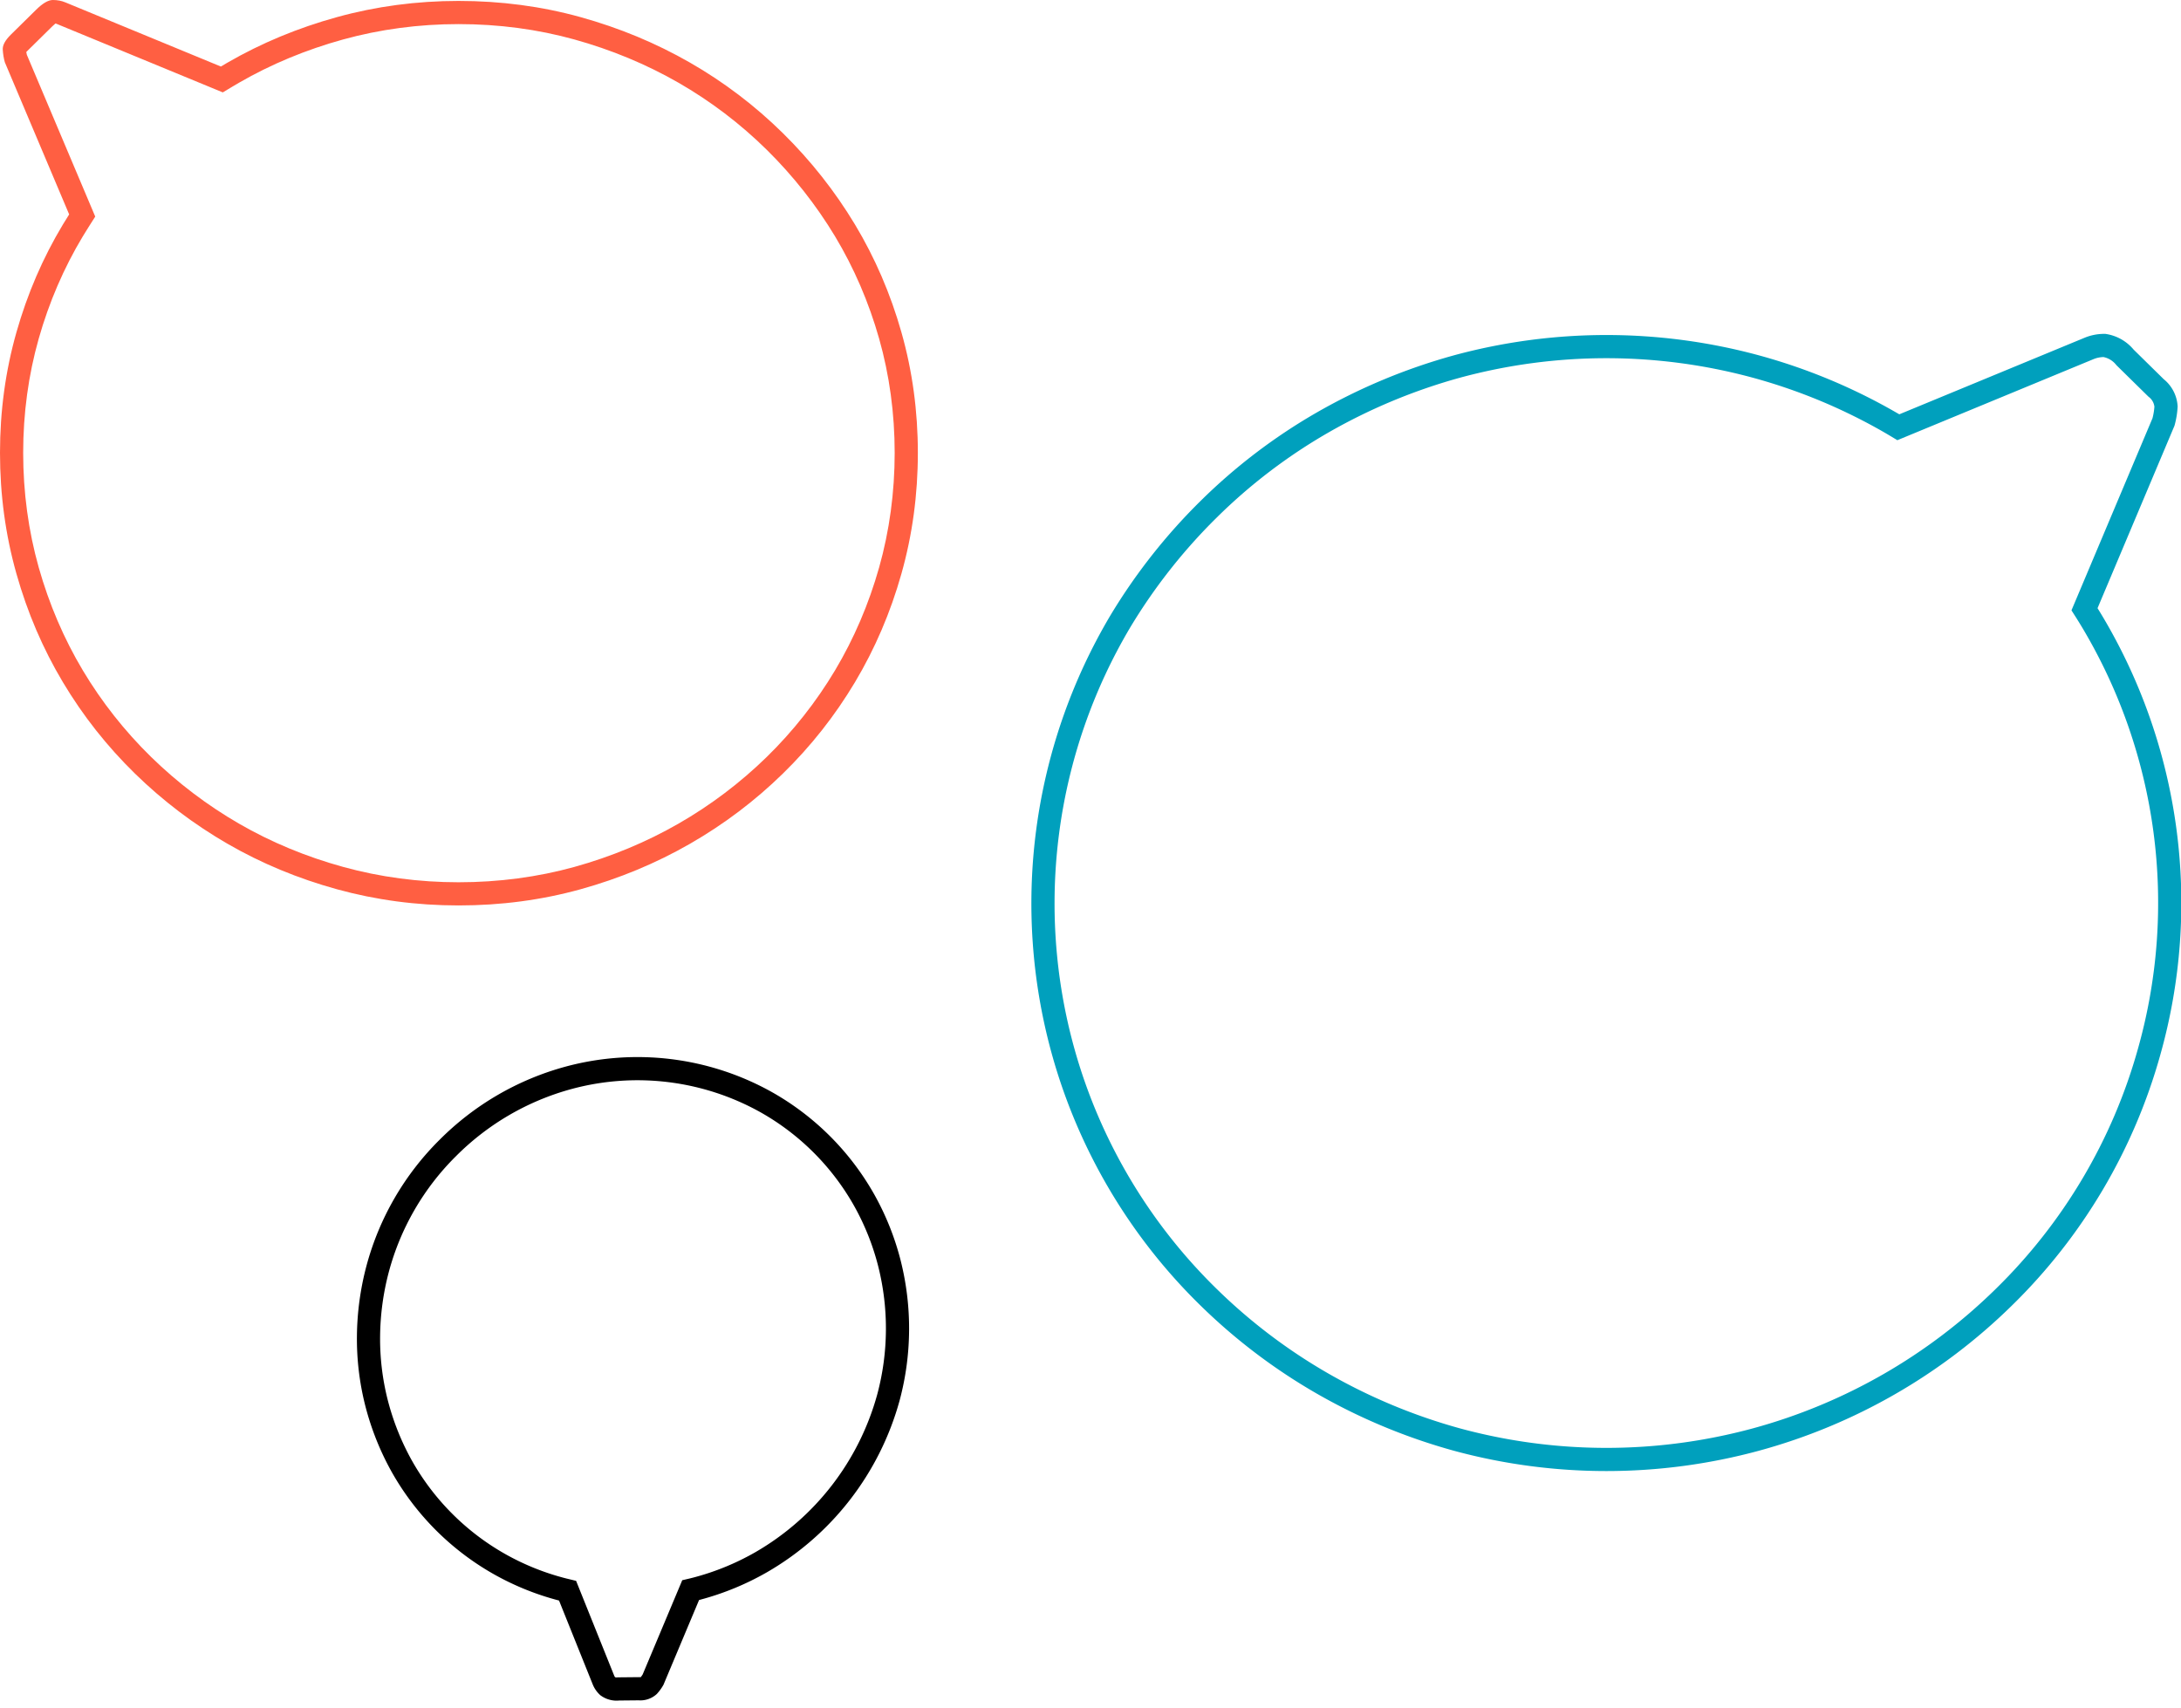 <svg id="mytips_ic_headingSpeechBubbles" xmlns="http://www.w3.org/2000/svg" width="94.102" height="73.684" viewBox="0 0 94.102 73.684">
  <g id="Union_424" data-name="Union 424" transform="translate(39.602 39.07) rotate(180)" fill="none">
    <path d="M36.776,38.965l-6.7-2.765q-.143.086-.288.17a20.034,20.034,0,0,1-4.72,1.962,20.117,20.117,0,0,1-10.511,0,20.39,20.39,0,0,1-4.72-1.962,19.555,19.555,0,0,1-4.011-3.047,19.968,19.968,0,0,1-3.107-3.939A19.346,19.346,0,0,1,.709,14.313a19.27,19.27,0,0,1,5.112-8.62A19.854,19.854,0,0,1,9.833,2.66,20.389,20.389,0,0,1,14.553.7,20.122,20.122,0,0,1,25.064.7a19.9,19.9,0,0,1,8.717,4.994,19.27,19.27,0,0,1,5.112,8.62,19.2,19.2,0,0,1-2.006,15.071q-.132.219-.269.435l2.776,6.566a2.637,2.637,0,0,1,.089.543.91.91,0,0,1-.349.648l-1.09,1.074a1.169,1.169,0,0,1-.723.42A1.385,1.385,0,0,1,36.776,38.965Z" stroke="none"/>
    <path d="M 37.208 38.057 C 37.24 38.032 37.285 37.993 37.342 37.937 L 38.432 36.863 C 38.445 36.85 38.457 36.837 38.468 36.826 C 38.461 36.785 38.454 36.745 38.444 36.706 L 35.697 30.208 L 35.493 29.724 L 35.775 29.281 C 35.861 29.145 35.947 29.006 36.031 28.868 C 36.845 27.514 37.485 26.031 37.931 24.459 C 38.376 22.89 38.602 21.232 38.602 19.53 C 38.602 17.827 38.376 16.163 37.931 14.584 C 37.484 13.002 36.844 11.508 36.029 10.144 C 35.213 8.778 34.221 7.521 33.082 6.407 C 31.941 5.292 30.663 4.323 29.284 3.526 C 27.906 2.73 26.397 2.103 24.798 1.663 C 23.204 1.223 21.528 1 19.816 1 C 18.085 1 16.404 1.223 14.82 1.662 C 13.23 2.103 11.719 2.731 10.33 3.528 C 8.943 4.324 7.661 5.293 6.52 6.407 C 5.381 7.521 4.389 8.778 3.573 10.144 C 2.758 11.508 2.118 13.002 1.671 14.584 C 1.226 16.163 1 17.827 1 19.53 C 1 21.232 1.226 22.89 1.671 24.458 C 2.117 26.031 2.757 27.514 3.571 28.868 C 4.389 30.226 5.382 31.485 6.523 32.61 C 7.663 33.733 8.944 34.706 10.33 35.502 C 11.719 36.299 13.23 36.926 14.82 37.367 C 16.404 37.807 18.085 38.03 19.816 38.03 C 21.528 38.03 23.204 37.807 24.798 37.367 C 26.397 36.926 27.907 36.299 29.284 35.503 C 29.376 35.45 29.467 35.396 29.558 35.342 L 29.989 35.083 L 30.454 35.275 L 37.158 38.04 L 37.162 38.042 L 37.166 38.043 C 37.179 38.049 37.193 38.054 37.208 38.057 M 37.321 39.07 C 37.124 39.07 36.942 39.035 36.776 38.965 L 30.072 36.199 C 29.977 36.257 29.881 36.313 29.784 36.369 C 28.327 37.211 26.753 37.865 25.064 38.331 C 23.375 38.797 21.626 39.03 19.816 39.03 C 17.986 39.03 16.232 38.797 14.553 38.331 C 12.874 37.865 11.3 37.211 9.833 36.369 C 8.365 35.527 7.028 34.511 5.821 33.322 C 4.615 32.133 3.579 30.82 2.714 29.384 C 1.85 27.947 1.181 26.396 0.709 24.732 C 0.236 23.067 1.521606463938951e-06 21.333 1.521606463938951e-06 19.53 C 1.521606463938951e-06 17.726 0.236 15.987 0.709 14.313 C 1.181 12.638 1.85 11.078 2.714 9.631 C 3.579 8.184 4.615 6.871 5.821 5.692 C 7.028 4.513 8.365 3.503 9.833 2.66 C 11.3 1.818 12.874 1.164 14.553 0.698 C 16.232 0.233 17.986 4.425658971740631e-06 19.816 4.425658971740631e-06 C 21.626 4.425658971740631e-06 23.375 0.233 25.064 0.698 C 26.753 1.164 28.327 1.818 29.784 2.66 C 31.242 3.503 32.574 4.513 33.781 5.692 C 34.987 6.871 36.023 8.184 36.887 9.631 C 37.752 11.078 38.421 12.638 38.893 14.313 C 39.366 15.987 39.602 17.726 39.602 19.53 C 39.602 21.333 39.366 23.067 38.893 24.732 C 38.421 26.396 37.752 27.947 36.887 29.384 C 36.799 29.53 36.71 29.675 36.618 29.818 L 39.394 36.385 C 39.442 36.556 39.471 36.737 39.483 36.927 C 39.495 37.118 39.378 37.334 39.134 37.575 L 38.044 38.649 C 37.76 38.93 37.519 39.07 37.321 39.07 Z" stroke="none" fill="#ff5f42"/>
  </g>
  <g id="Union_425" data-name="Union 425" transform="translate(27.467 41.389) rotate(45)" fill="none">
    <path d="M20.989,23.008l-3.826-1.633-.164.1A11.226,11.226,0,0,1,14.3,22.633a11.111,11.111,0,0,1-6,0,11.426,11.426,0,0,1-2.694-1.158,11.207,11.207,0,0,1-2.289-1.8A11.739,11.739,0,0,1,1.549,17.35,11.541,11.541,0,0,1,0,11.532,11.671,11.671,0,0,1,1.549,5.687,11.388,11.388,0,0,1,8.306.412a11.114,11.114,0,0,1,6,0A11.226,11.226,0,0,1,17,1.571a11.5,11.5,0,0,1,4.054,4.116A11.822,11.822,0,0,1,22.2,14.6a11.476,11.476,0,0,1-1.145,2.747q-.075.13-.154.257l1.584,3.877a1.607,1.607,0,0,1,.051.32.543.543,0,0,1-.2.383l-.622.634a.662.662,0,0,1-.412.248A.767.767,0,0,1,20.989,23.008Z"  fill="none" stroke="#000000" stroke-width="1"/>
    <path d="M 11.31 22.046 C 12.245 22.046 13.16 21.92 14.031 21.672 C 14.906 21.422 15.732 21.067 16.486 20.617 C 16.536 20.587 16.586 20.556 16.635 20.525 L 17.077 20.251 L 17.556 20.455 L 21.135 21.982 L 21.468 21.643 L 19.973 17.985 L 19.781 17.515 L 20.048 17.083 C 20.095 17.005 20.142 16.926 20.188 16.847 C 20.636 16.078 20.987 15.234 21.233 14.339 C 21.478 13.447 21.602 12.502 21.602 11.532 C 21.602 10.561 21.478 9.613 21.233 8.714 C 20.987 7.813 20.635 6.963 20.187 6.187 C 19.738 5.411 19.194 4.697 18.569 4.064 C 17.943 3.431 17.242 2.881 16.486 2.429 C 15.732 1.979 14.906 1.624 14.03 1.374 C 13.161 1.126 12.245 1 11.31 1 C 10.363 1 9.445 1.126 8.582 1.374 C 7.71 1.624 6.883 1.979 6.122 2.431 C 5.362 2.882 4.659 3.432 4.033 4.064 C 3.408 4.697 2.864 5.411 2.415 6.187 C 1.967 6.963 1.615 7.813 1.369 8.714 C 1.124 9.613 1 10.561 1 11.532 C 1 12.502 1.124 13.447 1.369 14.339 C 1.615 15.234 1.966 16.078 2.414 16.847 C 2.863 17.62 3.409 18.336 4.036 18.976 C 4.661 19.613 5.363 20.164 6.122 20.615 C 6.883 21.067 7.71 21.422 8.582 21.672 C 9.446 21.92 10.363 22.046 11.31 22.046 M 21.3 23.07 C 21.188 23.07 21.084 23.049 20.989 23.008 L 17.163 21.375 C 17.109 21.409 17.054 21.442 16.999 21.475 C 16.167 21.972 15.269 22.359 14.305 22.633 C 13.341 22.908 12.342 23.046 11.31 23.046 C 10.265 23.046 9.264 22.908 8.306 22.633 C 7.347 22.359 6.449 21.972 5.612 21.475 C 4.774 20.978 4.011 20.378 3.322 19.676 C 2.634 18.974 2.043 18.199 1.549 17.35 C 1.056 16.502 0.674 15.586 0.405 14.603 C 0.135 13.62 1.521606463938951e-06 12.597 1.521606463938951e-06 11.532 C 1.521606463938951e-06 10.467 0.135 9.44 0.405 8.451 C 0.674 7.463 1.056 6.541 1.549 5.687 C 2.043 4.833 2.634 4.057 3.322 3.361 C 4.011 2.665 4.774 2.068 5.612 1.571 C 6.449 1.074 7.347 0.687 8.306 0.412 C 9.264 0.137 10.265 4.425658971740631e-06 11.31 4.425658971740631e-06 C 12.342 4.425658971740631e-06 13.341 0.137 14.305 0.412 C 15.269 0.687 16.167 1.074 16.999 1.571 C 17.831 2.068 18.591 2.665 19.28 3.361 C 19.968 4.057 20.559 4.833 21.053 5.687 C 21.546 6.541 21.928 7.463 22.197 8.451 C 22.467 9.44 22.602 10.467 22.602 11.532 C 22.602 12.597 22.467 13.62 22.197 14.603 C 21.928 15.586 21.546 16.502 21.053 17.35 C 21.002 17.437 20.951 17.522 20.899 17.607 L 22.483 21.484 C 22.51 21.585 22.527 21.692 22.534 21.805 C 22.541 21.917 22.474 22.045 22.335 22.187 L 21.713 22.822 C 21.551 22.987 21.413 23.07 21.3 23.07 Z" stroke="none"/>
  </g>
  <path id="Union_426" data-name="Union 426" d="M45.134.129l-8.228,3.4q-.176-.106-.353-.209A24.552,24.552,0,0,0,30.76.909a24.628,24.628,0,0,0-12.9,0,24.989,24.989,0,0,0-5.793,2.414A24,24,0,0,0,7.144,7.072a24.559,24.559,0,0,0-3.813,4.846A23.856,23.856,0,0,0,.87,30.46,23.721,23.721,0,0,0,7.144,41.066a24.371,24.371,0,0,0,4.923,3.73A24.988,24.988,0,0,0,17.86,47.21a24.634,24.634,0,0,0,12.9,0,24.41,24.41,0,0,0,10.7-6.144A23.721,23.721,0,0,0,47.732,30.46,23.673,23.673,0,0,0,45.27,11.917q-.162-.27-.331-.535L48.347,3.3a3.253,3.253,0,0,0,.109-.668,1.12,1.12,0,0,0-.429-.8L46.689.517A1.434,1.434,0,0,0,45.8,0,1.7,1.7,0,0,0,45.134.129Z" transform="translate(45 14.907)" fill="none" stroke="#00a0bd" stroke-width="1"/>
</svg>
